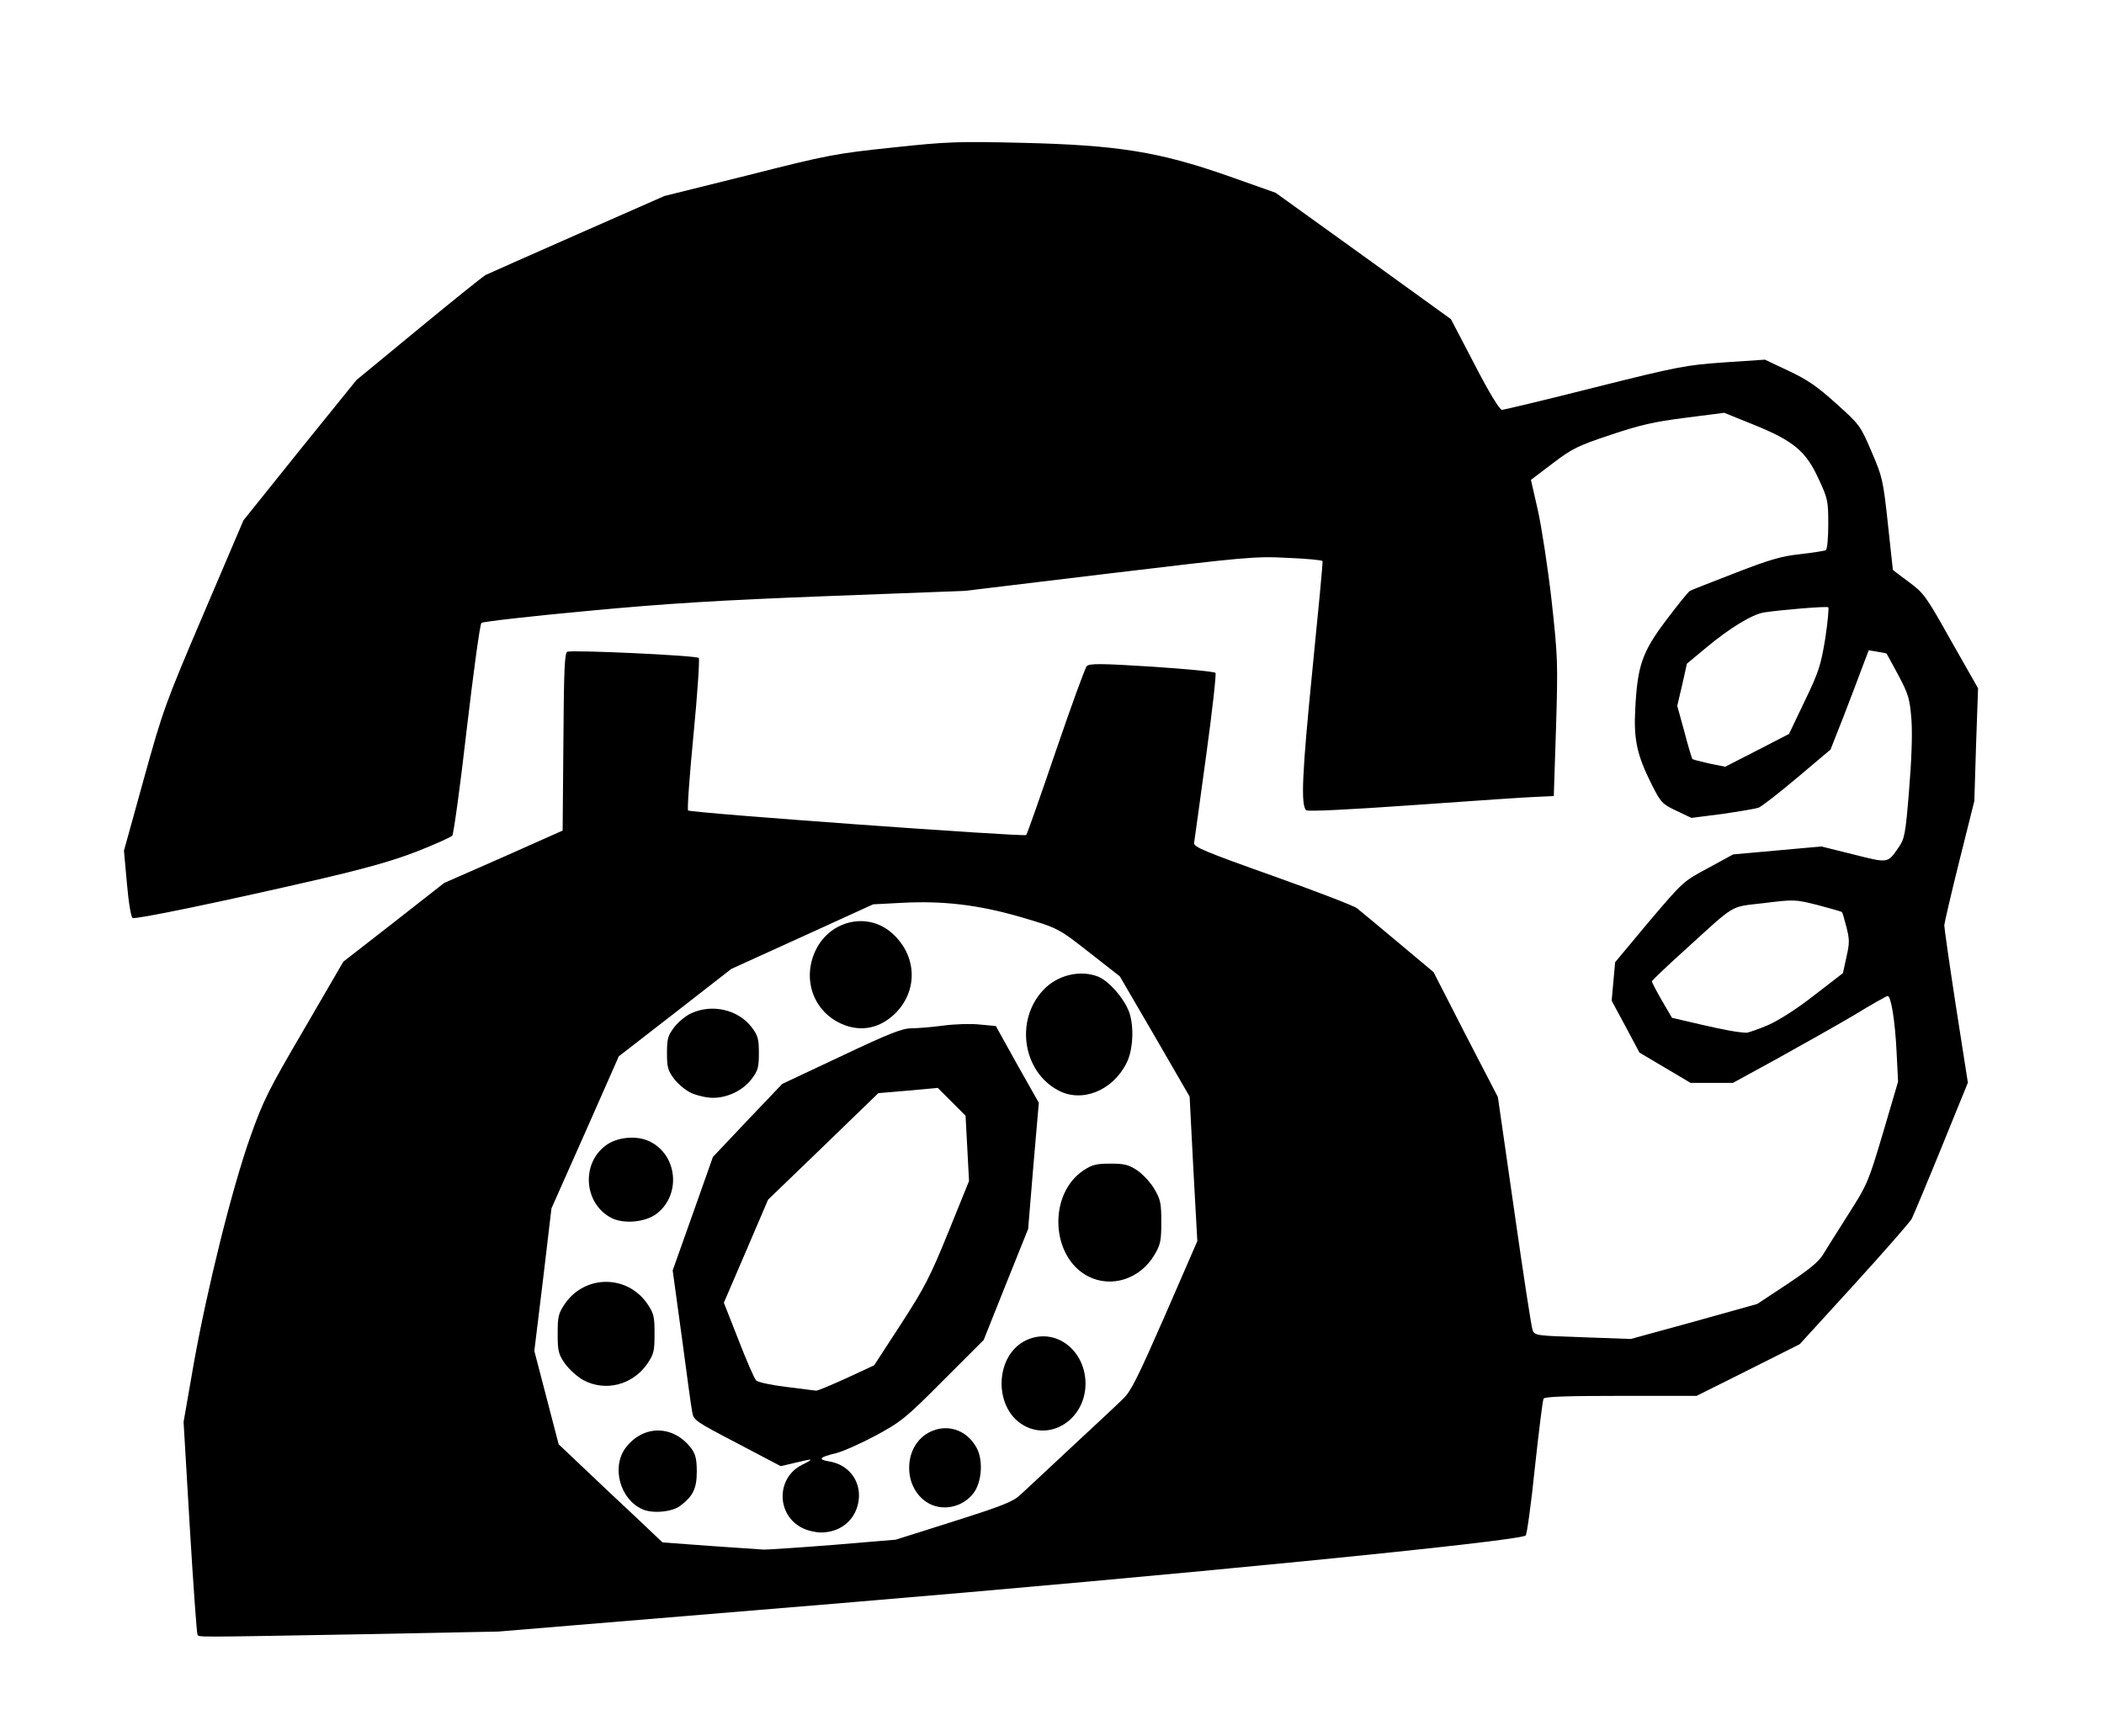 <?xml version="1.0" encoding="UTF-8"?>
<!DOCTYPE svg  PUBLIC '-//W3C//DTD SVG 20010904//EN'  'http://www.w3.org/TR/2001/REC-SVG-20010904/DTD/svg10.dtd'>
<svg width="847px" height="699px" version="1.0" viewBox="0 0 8470 6990" xmlns="http://www.w3.org/2000/svg">
<g>
<path d="m795 6581c-3-5-17-200-31-433l-25-423 41-235c54-302 153-701 227-911 53-149 73-189 217-435l158-272 203-158 203-159 239-105 238-106 3-357c2-293 5-359 16-363 21-8 519 15 529 25 4 4-5 143-21 307s-26 303-22 307c9 10 1353 107 1361 99 4-4 57-155 119-337 62-181 118-336 125-343 10-11 55-11 261 2 136 9 252 20 257 25 4 4-13 156-38 337s-46 338-48 348c-2 16 43 35 316 132 174 62 328 121 340 131 13 10 87 72 166 138l142 119 129 252 130 251 66 459c36 252 69 469 74 480 8 21 17 22 202 28l193 7 255-70 254-71 121-80c90-60 127-90 146-122 14-24 61-97 103-164 74-116 78-127 137-325l60-204-6-120c-6-123-22-225-36-225-4 0-65 34-135 77-71 42-210 120-309 175l-179 98h-85-85l-206-122-56-105-56-104 7-78 7-77 136-163c137-161 137-162 238-216l101-55 178-16 177-16 129 32c142 36 138 36 182-28 24-34 28-53 42-227 10-120 14-225 10-285-7-87-11-102-52-180-25-47-47-86-48-88s-18-5-37-8l-35-6-26 68c-14 38-48 128-76 200l-52 132-134 113c-75 63-144 117-156 121-11 4-77 15-145 25l-125 16-61-29c-57-27-62-33-98-104-60-119-74-182-67-307 9-174 28-229 126-358 45-60 88-113 94-116 7-4 89-36 182-72 139-54 187-68 263-76 51-6 97-13 102-16 6-3 10-50 10-105 0-93-2-103-39-182-51-112-101-153-261-218l-119-48-156 20c-126 16-183 29-302 69-132 44-154 55-233 115l-87 66 28 123c15 67 40 230 55 361 25 229 26 250 18 514l-9 275-65 3c-36 1-258 16-494 33-269 19-432 27-438 21-22-22-16-150 25-562 24-239 43-438 41-441-2-4-66-10-141-13-131-7-168-3-719 63l-580 70-554 21c-438 17-640 29-968 60-228 21-419 43-424 48-6 6-32 198-59 427-26 229-53 422-58 429-6 7-71 36-145 65-98 38-209 69-417 117-374 86-711 156-725 150-6-2-16-58-23-138l-12-133 80-289c77-278 87-305 241-666l160-375 227-283 228-282 250-206c137-113 259-211 270-217 11-5 177-79 370-164l350-154 338-84c319-81 351-87 580-111 223-24 264-25 522-19 384 9 551 36 828 133l192 68 353 254 353 255 95 182c57 111 101 183 110 183 8 0 176-40 373-90 339-85 368-90 522-101l164-11 95 45c75 35 116 63 191 131 95 85 98 89 143 194 44 102 47 115 66 291 11 101 20 184 20 185s29 23 64 49c61 45 69 56 171 238l108 190-8 227-7 227-60 240c-33 132-60 249-61 260 0 11 21 158 47 327l48 307-107 263c-59 145-113 273-119 285s-110 131-231 264l-220 241-207 104-208 104h-304c-216 0-307 3-312 11-4 7-19 131-35 277-15 146-32 269-37 274-23 23-1420 161-2762 273l-1375 114-560 11c-678 12-643 12-650 1zm2560-361 251-21 234-74c198-63 239-79 269-108 20-18 113-105 206-192 94-87 187-174 207-194 31-29 61-91 168-335l130-299-16-291-15-291-140-242-141-242-106-83c-144-113-138-110-297-157-167-48-309-65-475-56l-115 6-285 130-286 130-226 176-227 176-135 306-136 306-34 287-35 287 98 376 95 90c52 50 146 138 209 197l114 108 189 14c104 7 202 14 219 15 16 0 142-8 280-19zm3763-2093c45-20 117-66 187-121l114-88 14-64c13-57 13-71 0-122-8-31-16-59-18-60-2-2-45-14-97-28-92-23-94-23-217-8-141 17-107-3-324 194-70 63-127 118-127 121 0 4 18 39 40 77l41 70 112 26c104 24 150 32 187 34 8 0 48-14 88-31zm147-1304c57-118 65-144 83-253 10-66 15-123 12-125-8-5-197 11-260 21-47 8-139 64-232 142l-77 64-19 85-20 85 29 105c15 58 30 107 32 109s32 10 68 18l64 13 129-66 128-66 63-132z"/>
<path d="m3230 6152c-105-52-106-201-2-254 51-25 48-27-21-10l-64 15-175-92c-165-86-176-93-181-124-4-17-22-153-42-302l-37-270 81-228 81-229 139-147 140-147 238-112c196-93 246-112 284-112 25 0 83-5 128-11s111-8 146-4l64 6 86 155 87 154-22 254-21 254-90 224-89 223-163 163c-152 153-169 166-272 222-60 32-132 64-160 71-67 16-74 25-27 33 77 12 128 77 119 154-9 78-70 132-152 132-22 0-56-8-75-18zm177-603 112-52 108-166c94-145 118-191 191-371l83-205-7-132-7-131-112-112-119 11-120 10-222 215-222 214-89 208-89 207 59 150c32 83 64 156 71 163s62 19 122 26c60 8 114 14 119 15 6 1 60-22 122-50z"/>
<path d="m2585 6076c-89-40-124-169-67-246 71-95 194-94 266 3 16 22 21 43 21 92 0 68-15 99-67 138-33 25-113 32-153 13z"/>
<path d="m3729 6047c-43-29-69-80-69-137 0-163 195-221 272-80 26 48 21 134-11 179-44 61-131 79-192 38z"/>
<path d="m4135 5746c-141-63-136-301 8-355 113-43 227 49 227 181-1 133-124 223-235 174z"/>
<path d="m2349 5557c-24-13-57-43-74-66-27-39-30-50-30-121s3-82 30-122c81-116 249-116 330 0 27 40 30 51 30 122s-3 82-30 122c-59 84-167 112-256 65z"/>
<path d="m4381 5139c-151-77-163-331-19-427 35-23 52-27 108-27s73 4 108 27c22 15 54 49 69 75 25 42 28 58 28 133s-3 91-28 133c-57 96-172 134-266 86z"/>
<path d="m2462 4904c-110-56-124-216-25-291 45-35 125-43 177-18 114 54 129 216 29 292-45 34-131 42-181 17z"/>
<path d="m2784 4401c-23-10-54-36-70-57-25-33-29-46-29-104s4-71 29-104c16-21 47-47 70-57 84-38 188-14 242 57 25 33 29 46 29 104s-4 71-29 104c-35 46-96 76-156 76-25 0-64-9-86-19z"/>
<path d="m4260 4390c-143-76-174-282-61-403 57-62 151-84 224-54 43 19 100 84 122 140 21 57 17 155-10 207-56 112-180 161-275 110z"/>
<path d="m3385 4121c-113-52-157-183-100-298 60-120 211-152 307-65 105 94 104 244-1 334-61 52-134 62-206 29z"/>
</g>
</svg>
